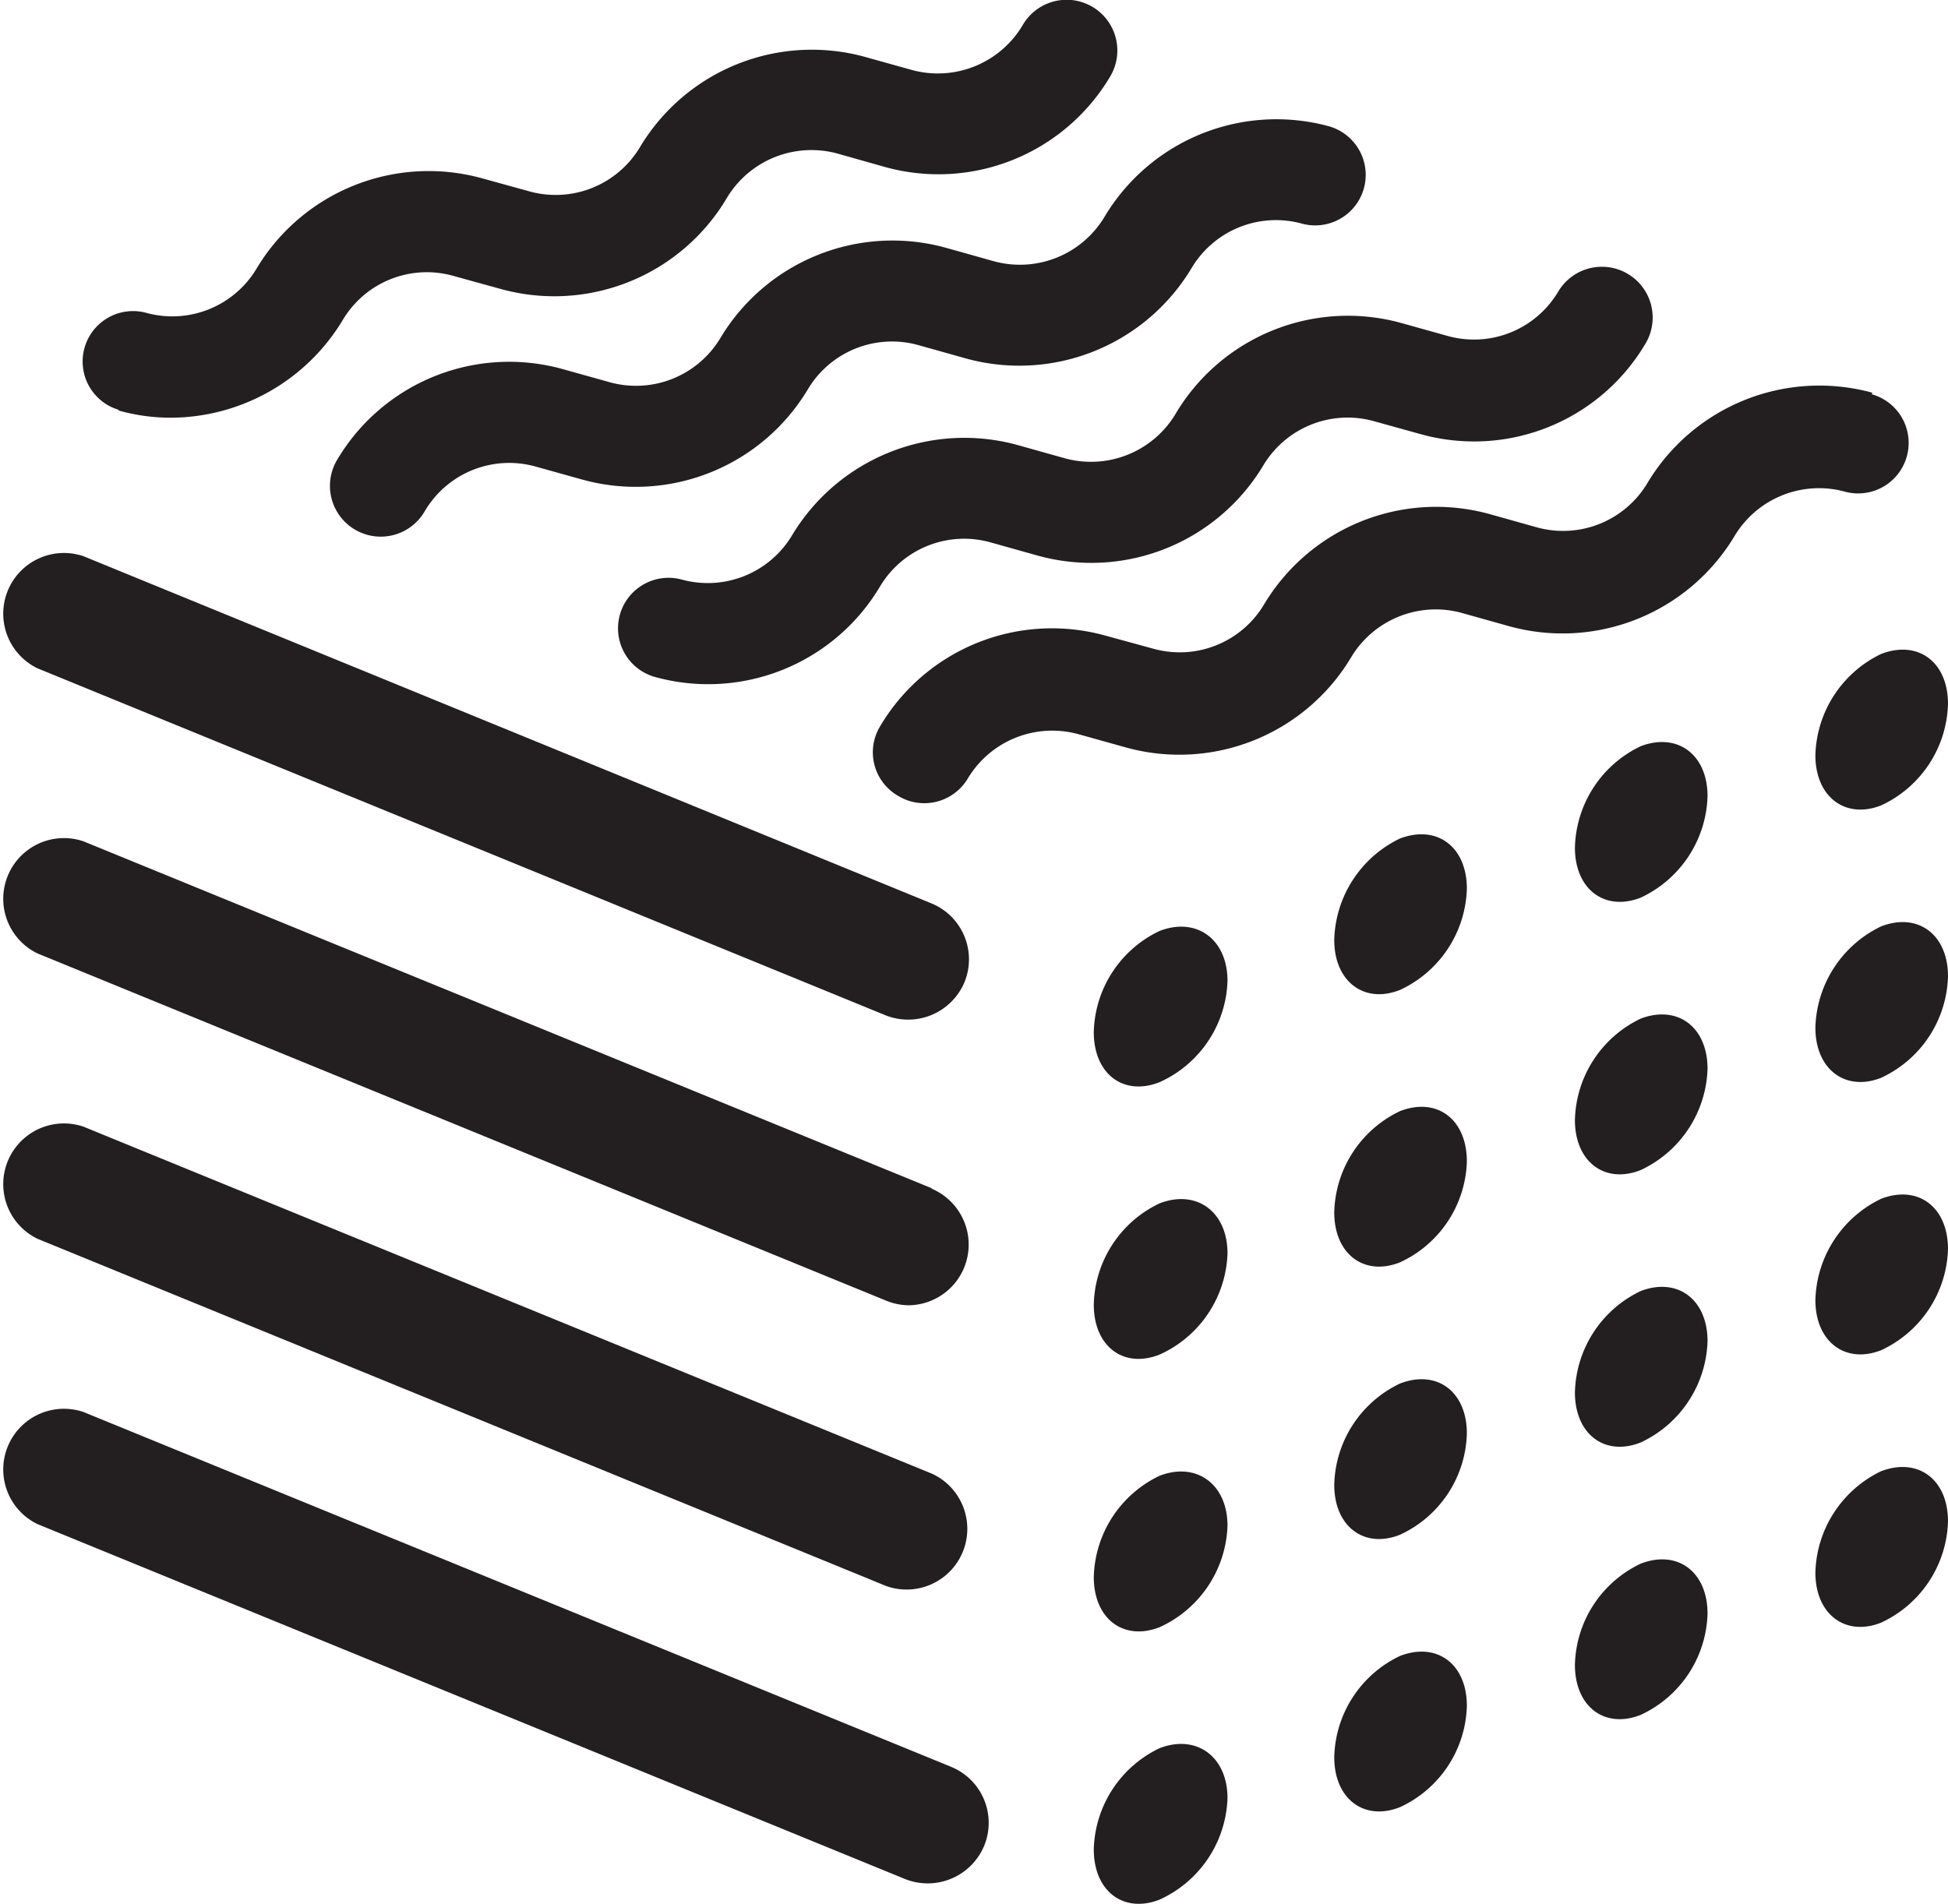<svg xmlns="http://www.w3.org/2000/svg" viewBox="0 0 88.87 86.87"><defs><style>.cls-1{fill:#231f20;}</style></defs><title>Asset 41</title><g id="Layer_2" data-name="Layer 2"><g id="Illustrations"><path class="cls-1" d="M43.39,80.62,3.81,64.43a2.77,2.77,0,0,0-2.09,5.12L41.29,85.74a2.79,2.79,0,0,0,3.61-1.52A2.76,2.76,0,0,0,43.39,80.62Z"/><path class="cls-1" d="M42.53,67.25,3.81,51.41a2.77,2.77,0,0,0-2.09,5.12L40.43,72.37a2.77,2.77,0,0,0,2.1-5.12Z"/><path class="cls-1" d="M42.53,54.23,3.81,38.39a2.77,2.77,0,0,0-2.09,5.12L40.43,59.35a2.81,2.81,0,0,0,1,.21,2.77,2.77,0,0,0,1.05-5.33Z"/><path class="cls-1" d="M1.72,30.5,40.43,46.34A2.79,2.79,0,0,0,44,44.82a2.76,2.76,0,0,0-1.51-3.6L3.81,25.38A2.77,2.77,0,0,0,1.72,30.5Z"/><path class="cls-1" d="M52.9,42.48a5.24,5.24,0,0,0-3,4.62c0,1.91,1.36,2.93,3,2.28A5.25,5.25,0,0,0,56,44.76C56,42.85,54.58,41.83,52.9,42.48Z"/><path class="cls-1" d="M63.87,38.26a5.28,5.28,0,0,0-3,4.63c0,1.9,1.37,2.93,3,2.28a5.26,5.26,0,0,0,3.05-4.62C66.92,38.64,65.56,37.62,63.87,38.26Z"/><path class="cls-1" d="M74.85,34.05a5.26,5.26,0,0,0-3,4.63c0,1.9,1.36,2.92,3,2.28a5.28,5.28,0,0,0,3.05-4.63C77.9,34.43,76.53,33.41,74.85,34.05Z"/><path class="cls-1" d="M85.82,29.84a5.28,5.28,0,0,0-3,4.62c0,1.91,1.37,2.93,3,2.29a5.26,5.26,0,0,0,3.05-4.63C88.87,30.21,87.51,29.19,85.82,29.84Z"/><path class="cls-1" d="M52.9,67.34a5.26,5.26,0,0,0-3,4.62c0,1.91,1.36,2.93,3,2.29A5.28,5.28,0,0,0,56,69.62C56,67.72,54.58,66.69,52.9,67.34Z"/><path class="cls-1" d="M63.87,63.13a5.25,5.25,0,0,0-3,4.62c0,1.91,1.37,2.93,3,2.28a5.24,5.24,0,0,0,3.05-4.62C66.92,63.5,65.56,62.48,63.87,63.13Z"/><path class="cls-1" d="M74.85,58.91a5.26,5.26,0,0,0-3,4.63c0,1.9,1.36,2.93,3,2.28A5.28,5.28,0,0,0,77.9,61.2C77.9,59.29,76.53,58.27,74.85,58.91Z"/><path class="cls-1" d="M85.82,54.7a5.28,5.28,0,0,0-3,4.62c0,1.91,1.37,2.93,3,2.29A5.26,5.26,0,0,0,88.87,57C88.87,55.08,87.51,54.05,85.82,54.7Z"/><path class="cls-1" d="M63.87,50.7a5.25,5.25,0,0,0-3,4.62c0,1.91,1.37,2.93,3,2.28A5.24,5.24,0,0,0,66.92,53C66.92,51.07,65.56,50.05,63.87,50.7Z"/><path class="cls-1" d="M74.85,46.48a5.26,5.26,0,0,0-3,4.63c0,1.9,1.36,2.93,3,2.28a5.28,5.28,0,0,0,3.05-4.62C77.9,46.86,76.53,45.84,74.85,46.48Z"/><path class="cls-1" d="M85.82,42.27a5.28,5.28,0,0,0-3,4.62c0,1.91,1.37,2.93,3,2.29a5.26,5.26,0,0,0,3.05-4.63C88.87,42.65,87.51,41.62,85.82,42.27Z"/><path class="cls-1" d="M52.9,54.91a5.24,5.24,0,0,0-3,4.62c0,1.91,1.36,2.93,3,2.28A5.25,5.25,0,0,0,56,57.19C56,55.28,54.58,54.26,52.9,54.91Z"/><path class="cls-1" d="M63.87,75.56a5.25,5.25,0,0,0-3,4.62c0,1.91,1.37,2.93,3,2.28a5.24,5.24,0,0,0,3.05-4.62C66.92,75.93,65.56,74.91,63.87,75.56Z"/><path class="cls-1" d="M74.85,71.35a5.24,5.24,0,0,0-3,4.62c0,1.91,1.36,2.93,3,2.28a5.25,5.25,0,0,0,3.05-4.62C77.9,71.72,76.53,70.7,74.85,71.35Z"/><path class="cls-1" d="M85.82,67.13a5.28,5.28,0,0,0-3,4.63c0,1.9,1.37,2.93,3,2.28a5.26,5.26,0,0,0,3.05-4.62C88.87,67.51,87.51,66.49,85.82,67.13Z"/><path class="cls-1" d="M52.9,79.77a5.26,5.26,0,0,0-3,4.62c0,1.91,1.36,2.93,3,2.29A5.28,5.28,0,0,0,56,82.05C56,80.15,54.58,79.12,52.9,79.77Z"/><path class="cls-1" d="M5.37,18.72a8.78,8.78,0,0,0,2.42.34,9.19,9.19,0,0,0,7.86-4.48,4.46,4.46,0,0,1,5-2l2.21.61A9.15,9.15,0,0,0,33.18,9a4.5,4.5,0,0,1,5-2l2.16.61A9.11,9.11,0,0,0,50.66,3.47a2.31,2.31,0,0,0-4-2.33,4.5,4.5,0,0,1-5.07,2.05l-2.15-.6A9.14,9.14,0,0,0,29.18,6.74a4.48,4.48,0,0,1-5,2l-2.21-.61a9.15,9.15,0,0,0-10.28,4.15,4.48,4.48,0,0,1-5,2,2.3,2.3,0,1,0-1.24,4.43Z"/><path class="cls-1" d="M53.61,18.92a4.5,4.5,0,0,1-5,2l-2.21-.62a9.17,9.17,0,0,0-10.28,4.15,4.48,4.48,0,0,1-5,2,2.3,2.3,0,1,0-1.24,4.44,9.12,9.12,0,0,0,10.28-4.15,4.47,4.47,0,0,1,5-2l2.21.62a9.15,9.15,0,0,0,10.28-4.15,4.48,4.48,0,0,1,5-2l2.16.6a9.08,9.08,0,0,0,10.27-4.15,2.3,2.3,0,1,0-4-2.34,4.47,4.47,0,0,1-5.07,2l-2.15-.6A9.14,9.14,0,0,0,53.61,18.92Z"/><path class="cls-1" d="M85.42,17.92a9.14,9.14,0,0,0-10.28,4.15,4.48,4.48,0,0,1-5,2l-2.21-.62a9.15,9.15,0,0,0-10.28,4.16,4.48,4.48,0,0,1-5,2L50.42,29a9.11,9.11,0,0,0-10.28,4.16A2.29,2.29,0,0,0,41,36.33a2.26,2.26,0,0,0,1.16.32,2.31,2.31,0,0,0,2-1.14,4.49,4.49,0,0,1,5.07-2l2.15.6a9.13,9.13,0,0,0,10.28-4.15,4.5,4.5,0,0,1,5-2l2.21.62a9.15,9.15,0,0,0,10.28-4.15,4.49,4.49,0,0,1,5-2,2.3,2.3,0,0,0,1.24-4.44Z"/><path class="cls-1" d="M45.34,11.92l-2.21-.62a9.15,9.15,0,0,0-10.28,4.15,4.49,4.49,0,0,1-5,2l-2.15-.6A9.12,9.12,0,0,0,15.37,21a2.31,2.31,0,0,0,4,2.34,4.47,4.47,0,0,1,5.07-2.05l2.15.6a9.15,9.15,0,0,0,10.28-4.15,4.47,4.47,0,0,1,5-2l2.21.62A9.16,9.16,0,0,0,54.38,12.2a4.48,4.48,0,0,1,5-2,2.3,2.3,0,1,0,1.24-4.44A9.13,9.13,0,0,0,50.38,9.91,4.5,4.5,0,0,1,45.34,11.92Z"/></g></g></svg>